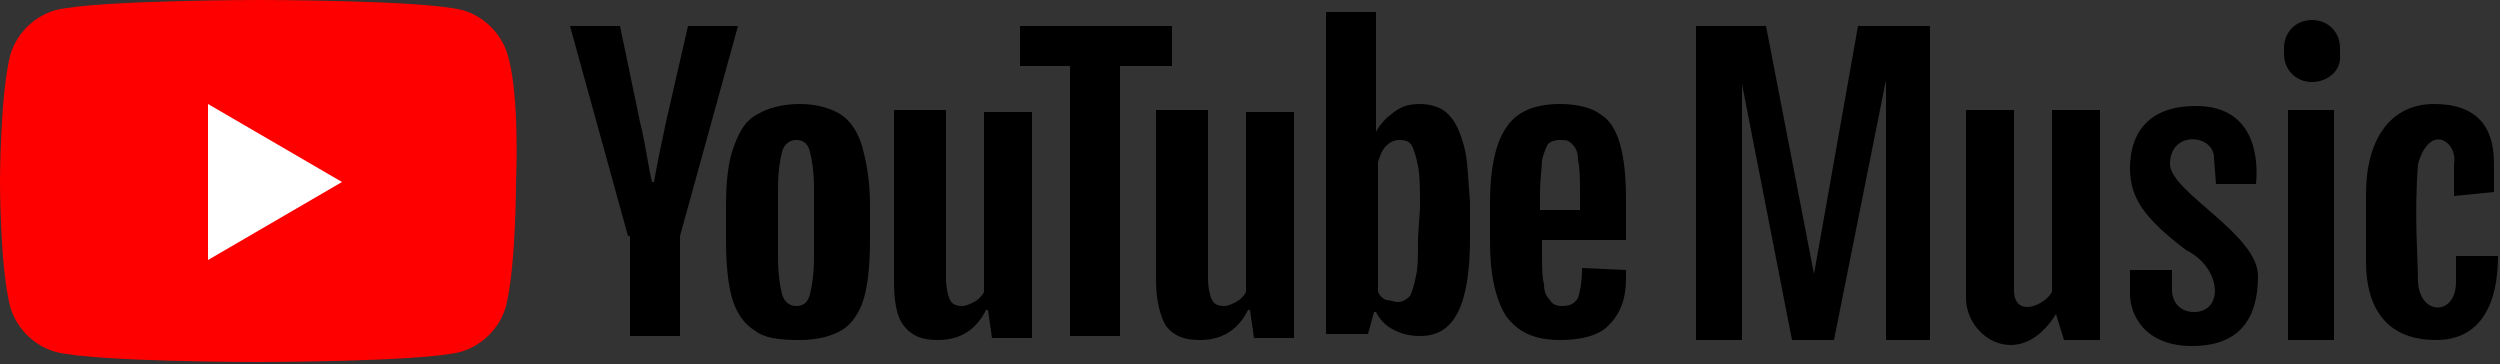 <?xml version="1.0" encoding="utf-8"?>
<!-- Generator: Adobe Illustrator 25.2.1, SVG Export Plug-In . SVG Version: 6.00 Build 0)  -->
<svg version="1.1" id="Calque_1" xmlns="http://www.w3.org/2000/svg" xmlns:xlink="http://www.w3.org/1999/xlink" x="0px" y="0px"
	 viewBox="0 0 125 18.2" style="enable-background:new 0 0 125 18.2;" xml:space="preserve">
<rect x="0" y="0" width="125" height="18.2" fill="#333333" stroke="none"/>
<style type="text/css">
	.st0{fill:#FF0000;}
	.st1{fill:#FFFFFF;}
</style>
<g>
	<path class="st0" d="M25.4,2.8c-0.3-1.1-1.2-2-2.3-2.3C21.1,0,13,0,13,0S4.9,0,2.8,0.5c-1.1,0.3-2,1.2-2.3,2.3C0,4.9,0,9.1,0,9.1
		s0,4.2,0.5,6.2c0.3,1.1,1.2,2,2.3,2.3c2,0.5,10.1,0.5,10.1,0.5s8.1,0,10.1-0.5c1.1-0.3,2-1.2,2.3-2.3c0.5-2,0.5-6.2,0.5-6.2
		S26,4.9,25.4,2.8z"/>
	<path class="st1" d="M10.4,13l6.7-3.9l-6.7-3.9V13z"/>
	<path d="M37.7,16.5c-0.5-0.3-0.9-0.9-1.1-1.6c-0.2-0.7-0.3-1.7-0.3-2.9v-1.7c0-1.2,0.1-2.2,0.4-3s0.6-1.3,1.2-1.6
		c0.5-0.3,1.2-0.5,2.1-0.5c0.8,0,1.5,0.2,2,0.5s0.9,0.9,1.1,1.6c0.2,0.7,0.4,1.7,0.4,2.9V12c0,1.2-0.1,2.2-0.3,2.9
		c-0.2,0.7-0.6,1.3-1.1,1.6c-0.5,0.3-1.2,0.5-2.1,0.5C38.9,17,38.2,16.9,37.7,16.5z M40.5,14.7c0.1-0.4,0.2-1,0.2-1.8V9.4
		c0-0.8-0.1-1.4-0.2-1.8C40.4,7.2,40.2,7,39.8,7c-0.3,0-0.6,0.2-0.7,0.6c-0.1,0.4-0.2,1-0.2,1.8v3.5c0,0.8,0.1,1.4,0.2,1.8
		c0.1,0.4,0.4,0.6,0.7,0.6C40.2,15.3,40.4,15.1,40.5,14.7z"/>
	<path d="M77.1,12v0.6c0,0.7,0,1.3,0.1,1.6c0,0.4,0.1,0.6,0.3,0.8c0.1,0.2,0.3,0.3,0.6,0.3c0.4,0,0.6-0.1,0.8-0.4
		c0.1-0.3,0.2-0.8,0.2-1.5l2.2,0.1c0,0.1,0,0.2,0,0.4c0,1.1-0.3,1.8-0.9,2.4C79.9,16.8,79,17,78,17c-1.3,0-2.1-0.4-2.7-1.2
		c-0.5-0.8-0.8-2-0.8-3.7v-2c0-1.7,0.3-3,0.8-3.7c0.5-0.8,1.4-1.2,2.7-1.2c0.9,0,1.6,0.2,2,0.5c0.5,0.3,0.8,0.8,1,1.5
		c0.2,0.7,0.3,1.6,0.3,2.8V12L77.1,12L77.1,12z M77.4,7.2c-0.1,0.2-0.2,0.4-0.3,0.8c0,0.4-0.1,0.9-0.1,1.7v0.8H79V9.7
		c0-0.7,0-1.3-0.1-1.7c0-0.4-0.1-0.6-0.3-0.8S78.3,7,78,7C77.7,7,77.5,7.1,77.4,7.2z"/>
	<path d="M31.4,11.8L28.5,1.3h2.5l1,4.8c0.3,1.2,0.4,2.2,0.6,3h0.1c0.1-0.6,0.3-1.6,0.6-3l1.1-4.8h2.5L34,11.8v5h-2.5V11.8
		L31.4,11.8z"/>
	<path d="M51.6,5.5v11.4h-2l-0.2-1.4h-0.1C48.8,16.5,48,17,46.9,17c-0.8,0-1.3-0.2-1.7-0.7c-0.4-0.5-0.5-1.3-0.5-2.3V5.5h2.6v8.4
		c0,0.5,0.1,0.9,0.2,1.1s0.3,0.3,0.6,0.3c0.2,0,0.4-0.1,0.6-0.2s0.4-0.3,0.5-0.5v-9H51.6z"/>
	<path d="M64.7,5.5v11.4h-2l-0.2-1.4h-0.1C61.9,16.5,61.1,17,60,17c-0.8,0-1.3-0.2-1.7-0.7C58,15.8,57.8,15,57.8,14V5.5h2.6v8.4
		c0,0.5,0.1,0.9,0.2,1.1s0.3,0.3,0.6,0.3c0.2,0,0.4-0.1,0.6-0.2s0.4-0.3,0.5-0.5v-9H64.7z"/>
	<path d="M58.6,3.3H56v13.5h-2.5V3.3H51V1.3h7.6L58.6,3.3L58.6,3.3z"/>
	<path d="M73.2,7.3c-0.2-0.7-0.4-1.2-0.8-1.6c-0.3-0.3-0.8-0.5-1.4-0.5c-0.5,0-0.9,0.1-1.3,0.4c-0.4,0.3-0.7,0.6-0.9,1h0v-6h-2.5
		v16.1h2.1l0.3-1.1h0.1c0.2,0.4,0.5,0.7,0.9,0.9c0.4,0.2,0.8,0.3,1.3,0.3c0.9,0,1.5-0.4,1.9-1.2c0.4-0.8,0.6-2,0.6-3.7v-1.8
		C73.4,9,73.4,8,73.2,7.3z M70.9,11.9c0,0.8,0,1.5-0.1,1.9c-0.1,0.5-0.2,0.8-0.3,1c-0.2,0.2-0.4,0.3-0.6,0.3c-0.2,0-0.4-0.1-0.6-0.1
		c-0.2-0.1-0.3-0.2-0.4-0.4V8.1c0.1-0.3,0.2-0.6,0.4-0.8c0.2-0.2,0.4-0.3,0.7-0.3c0.3,0,0.5,0.1,0.6,0.3c0.1,0.2,0.2,0.5,0.3,1
		c0.1,0.5,0.1,1.2,0.1,2.1L70.9,11.9L70.9,11.9L70.9,11.9z"/>
	<path d="M88.3,1.3h-3.5V17h2.3V4.2L89.6,17h2.1L94.3,4V17h2.2V1.3h-3.6l-2.2,12.4L88.3,1.3z"/>
	<path d="M103.2,17h1.8V5.5h-2.4v9.1c-0.4,0.7-1.9,1.3-1.9-0.1c0-1.4,0-9,0-9h-2.4c0,0,0,7.4,0,9.4s2.7,3.7,4.5,0.8L103.2,17z"/>
	<path d="M116.7,5.5h-2.3V17h2.3V5.5z"/>
	<path d="M115.6,4.1c-0.8,0-1.4-0.6-1.4-1.4V2.4c0-0.8,0.6-1.4,1.4-1.4c0.8,0,1.4,0.6,1.4,1.4v0.3C117.1,3.5,116.4,4.1,115.6,4.1z"
		/>
	<path d="M110.8,9.2h2c0.1-1,0.1-3.9-3-3.9c-2.6,0-3.3,1.6-3.3,3.1c0,1.5,0.7,2.5,2.8,4.1c1.8,0.9,1.9,3.1,0.4,3.1
		c-0.7,0-1.1-0.5-1.1-1.1s0-1,0-1h-2.1c0,0,0,0.9,0,1.2c0,1,0.7,2.6,3.1,2.6c2.4,0,3.3-1.4,3.3-3.5s-4.4-4.2-4.4-5.6
		c0-1.7,2.2-1.5,2.2-0.3L110.8,9.2z"/>
	<path d="M120.9,8.2c-0.2,2.6,0,4.7,0,5.9c0.1,1.7,1.9,1.7,1.9,0c0-1.2,0-1.3,0-1.3h2.1c0,2.3-0.8,4.2-3.1,4.2
		c-2.7,0-3.5-1.9-3.5-3.9s0-3.4,0-3.4c0-2.7,1.2-4.5,3.4-4.5c2.9,0,3,2.1,3,3.1c0,1,0,1.3,0,1.3l-2,0.2c0,0,0-0.5,0-1.6
		C122.9,7.1,121.5,6.1,120.9,8.2z"/>
</g>
</svg>
